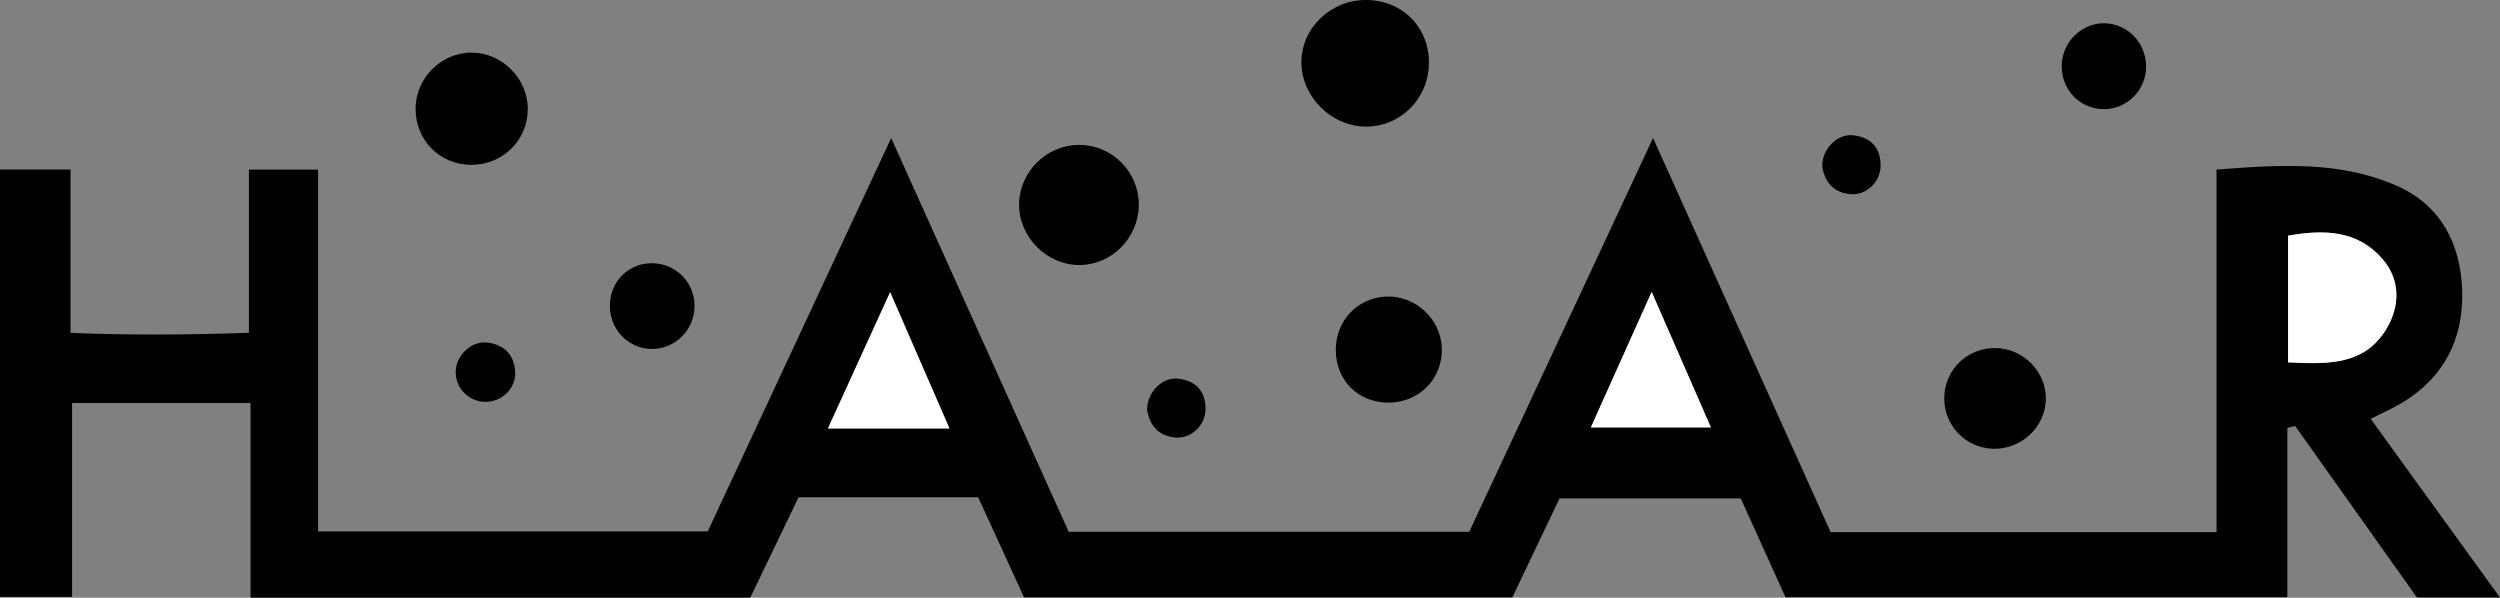 <?xml version="1.0" encoding="UTF-8"?>
<svg id="a" data-name="Layer 1" xmlns="http://www.w3.org/2000/svg" viewBox="0 0 337.651 80.719">
  <rect x="0" y="0" width="337.651" height="80.719" fill="#808080" stroke="none"/>
  <defs>
    <style>
      .b {
        fill: #fff;
      }
    </style>
  </defs>
  <path d="M132.11,67.158h-24.255c-2.116,4.399-4.259,8.856-6.522,13.561H33.84v-26.294H9.735v26.198H0V22.893H9.526v22.069c8.075,.317,15.767,.266,24.093-.015V22.905h9.342v48.868h52.625c8.05-17.26,16.133-34.591,24.777-53.126,8.265,18.332,16.081,35.667,23.976,53.178h54.098c8.037-17.219,16.18-34.663,24.824-53.183,8.28,18.376,16.111,35.756,23.985,53.23h52.12V22.901c8.659-.664,16.791-1.188,24.453,2.244,5.889,2.638,8.53,7.851,8.723,14.107,.199,6.447-2.387,11.668-8.04,15.103-1.259,.765-2.627,1.353-4.318,2.212,5.764,7.965,11.368,15.708,17.467,24.136h-11.212c-5.34-7.521-10.896-15.346-16.452-23.17-.351,.083-.703,.166-1.054,.249v22.879h-67.783c-1.955-4.318-3.933-8.688-6.045-13.351h-24.47c-2.098,4.397-4.169,8.736-6.383,13.376h-65.939c-1.92-4.187-3.98-8.677-6.204-13.527Zm176.917-18.217c5.453,.267,10.339,.381,13.289-4.53,1.844-3.07,1.884-6.578-.465-9.351-3.347-3.953-7.912-4.111-12.824-3.226v17.108Zm-85.952-9.517c-2.995,6.676-5.548,12.368-8.212,18.305h16.21c-2.675-6.123-5.099-11.669-7.998-18.305Zm-111.256,18.448h16.416c-2.658-6.106-5.126-11.777-8.013-18.409-3.016,6.607-5.552,12.164-8.403,18.409Z"/>
  <path d="M184.475,0c4.911,.013,8.554,3.658,8.513,8.518-.04,4.812-3.83,8.612-8.553,8.577-4.629-.034-8.633-4.019-8.669-8.627C175.73,3.847,179.699-.013,184.475,0Z"/>
  <path d="M145.821,35.794c-4.473,.023-8.281-3.843-8.184-8.309,.093-4.311,3.712-7.876,8.029-7.912,4.564-.037,8.232,3.686,8.135,8.26-.092,4.349-3.691,7.939-7.98,7.961Z"/>
  <path d="M71.283,14.778c-.027,4.192-3.409,7.502-7.651,7.486-4.244-.016-7.526-3.338-7.503-7.593,.023-4.157,3.487-7.598,7.614-7.563,4.117,.035,7.567,3.544,7.541,7.67Z"/>
  <path d="M187.662,54.377c-4.159,.071-7.251-2.968-7.252-7.13-.001-3.905,2.906-7.001,6.752-7.192,3.955-.197,7.443,3.005,7.57,6.948,.131,4.066-2.974,7.304-7.07,7.374Z"/>
  <path d="M276.315,53.841c-.029,3.811-3.318,6.909-7.185,6.767-3.685-.136-6.561-3.144-6.54-6.841,.022-3.88,3.207-6.901,7.119-6.753,3.632,.138,6.633,3.239,6.606,6.826Z"/>
  <path d="M289.831,9.481c-.254,3.115-2.993,5.478-6.082,5.247-3.136-.234-5.432-2.862-5.287-6.053,.151-3.32,3.116-5.89,6.338-5.494,3.08,.379,5.288,3.143,5.031,6.299Z"/>
  <path d="M88.085,35.548c3.151,.03,5.669,2.532,5.721,5.686,.055,3.323-2.724,6.049-6.007,5.891-3.11-.15-5.488-2.753-5.429-5.943,.059-3.212,2.547-5.664,5.716-5.634Z"/>
  <path d="M65.57,54.275c-2.273-.004-4.09-1.867-4.02-4.122,.069-2.192,2.109-4.141,4.271-3.885,2.235,.264,3.601,1.598,3.759,3.895,.154,2.237-1.743,4.117-4.01,4.113Z"/>
  <path d="M154.928,55.279c.039-2.418,2.136-4.421,4.296-4.132,2.265,.304,3.578,1.667,3.6,4.026,.021,2.284-1.985,4.17-4.208,3.909-2.327-.274-3.406-1.81-3.688-3.803Z"/>
  <path d="M250.398,18.278c-2.16-.29-4.257,1.713-4.296,4.132,.281,1.993,1.361,3.529,3.688,3.803,2.223,.262,4.229-1.625,4.208-3.909-.022-2.36-1.334-3.722-3.6-4.026Z"/>
  <path class="b" d="M309.027,48.941V31.833c4.912-.885,9.477-.727,12.824,3.226,2.348,2.774,2.309,6.281,.465,9.351-2.951,4.911-7.836,4.797-13.289,4.53Z"/>
  <path class="b" d="M223.075,39.424c2.899,6.635,5.323,12.182,7.998,18.305h-16.21c2.663-5.937,5.217-11.629,8.212-18.305Z"/>
  <path class="b" d="M111.819,57.873c2.85-6.245,5.387-11.802,8.403-18.409,2.887,6.633,5.355,12.303,8.013,18.409h-16.416Z"/>
</svg>